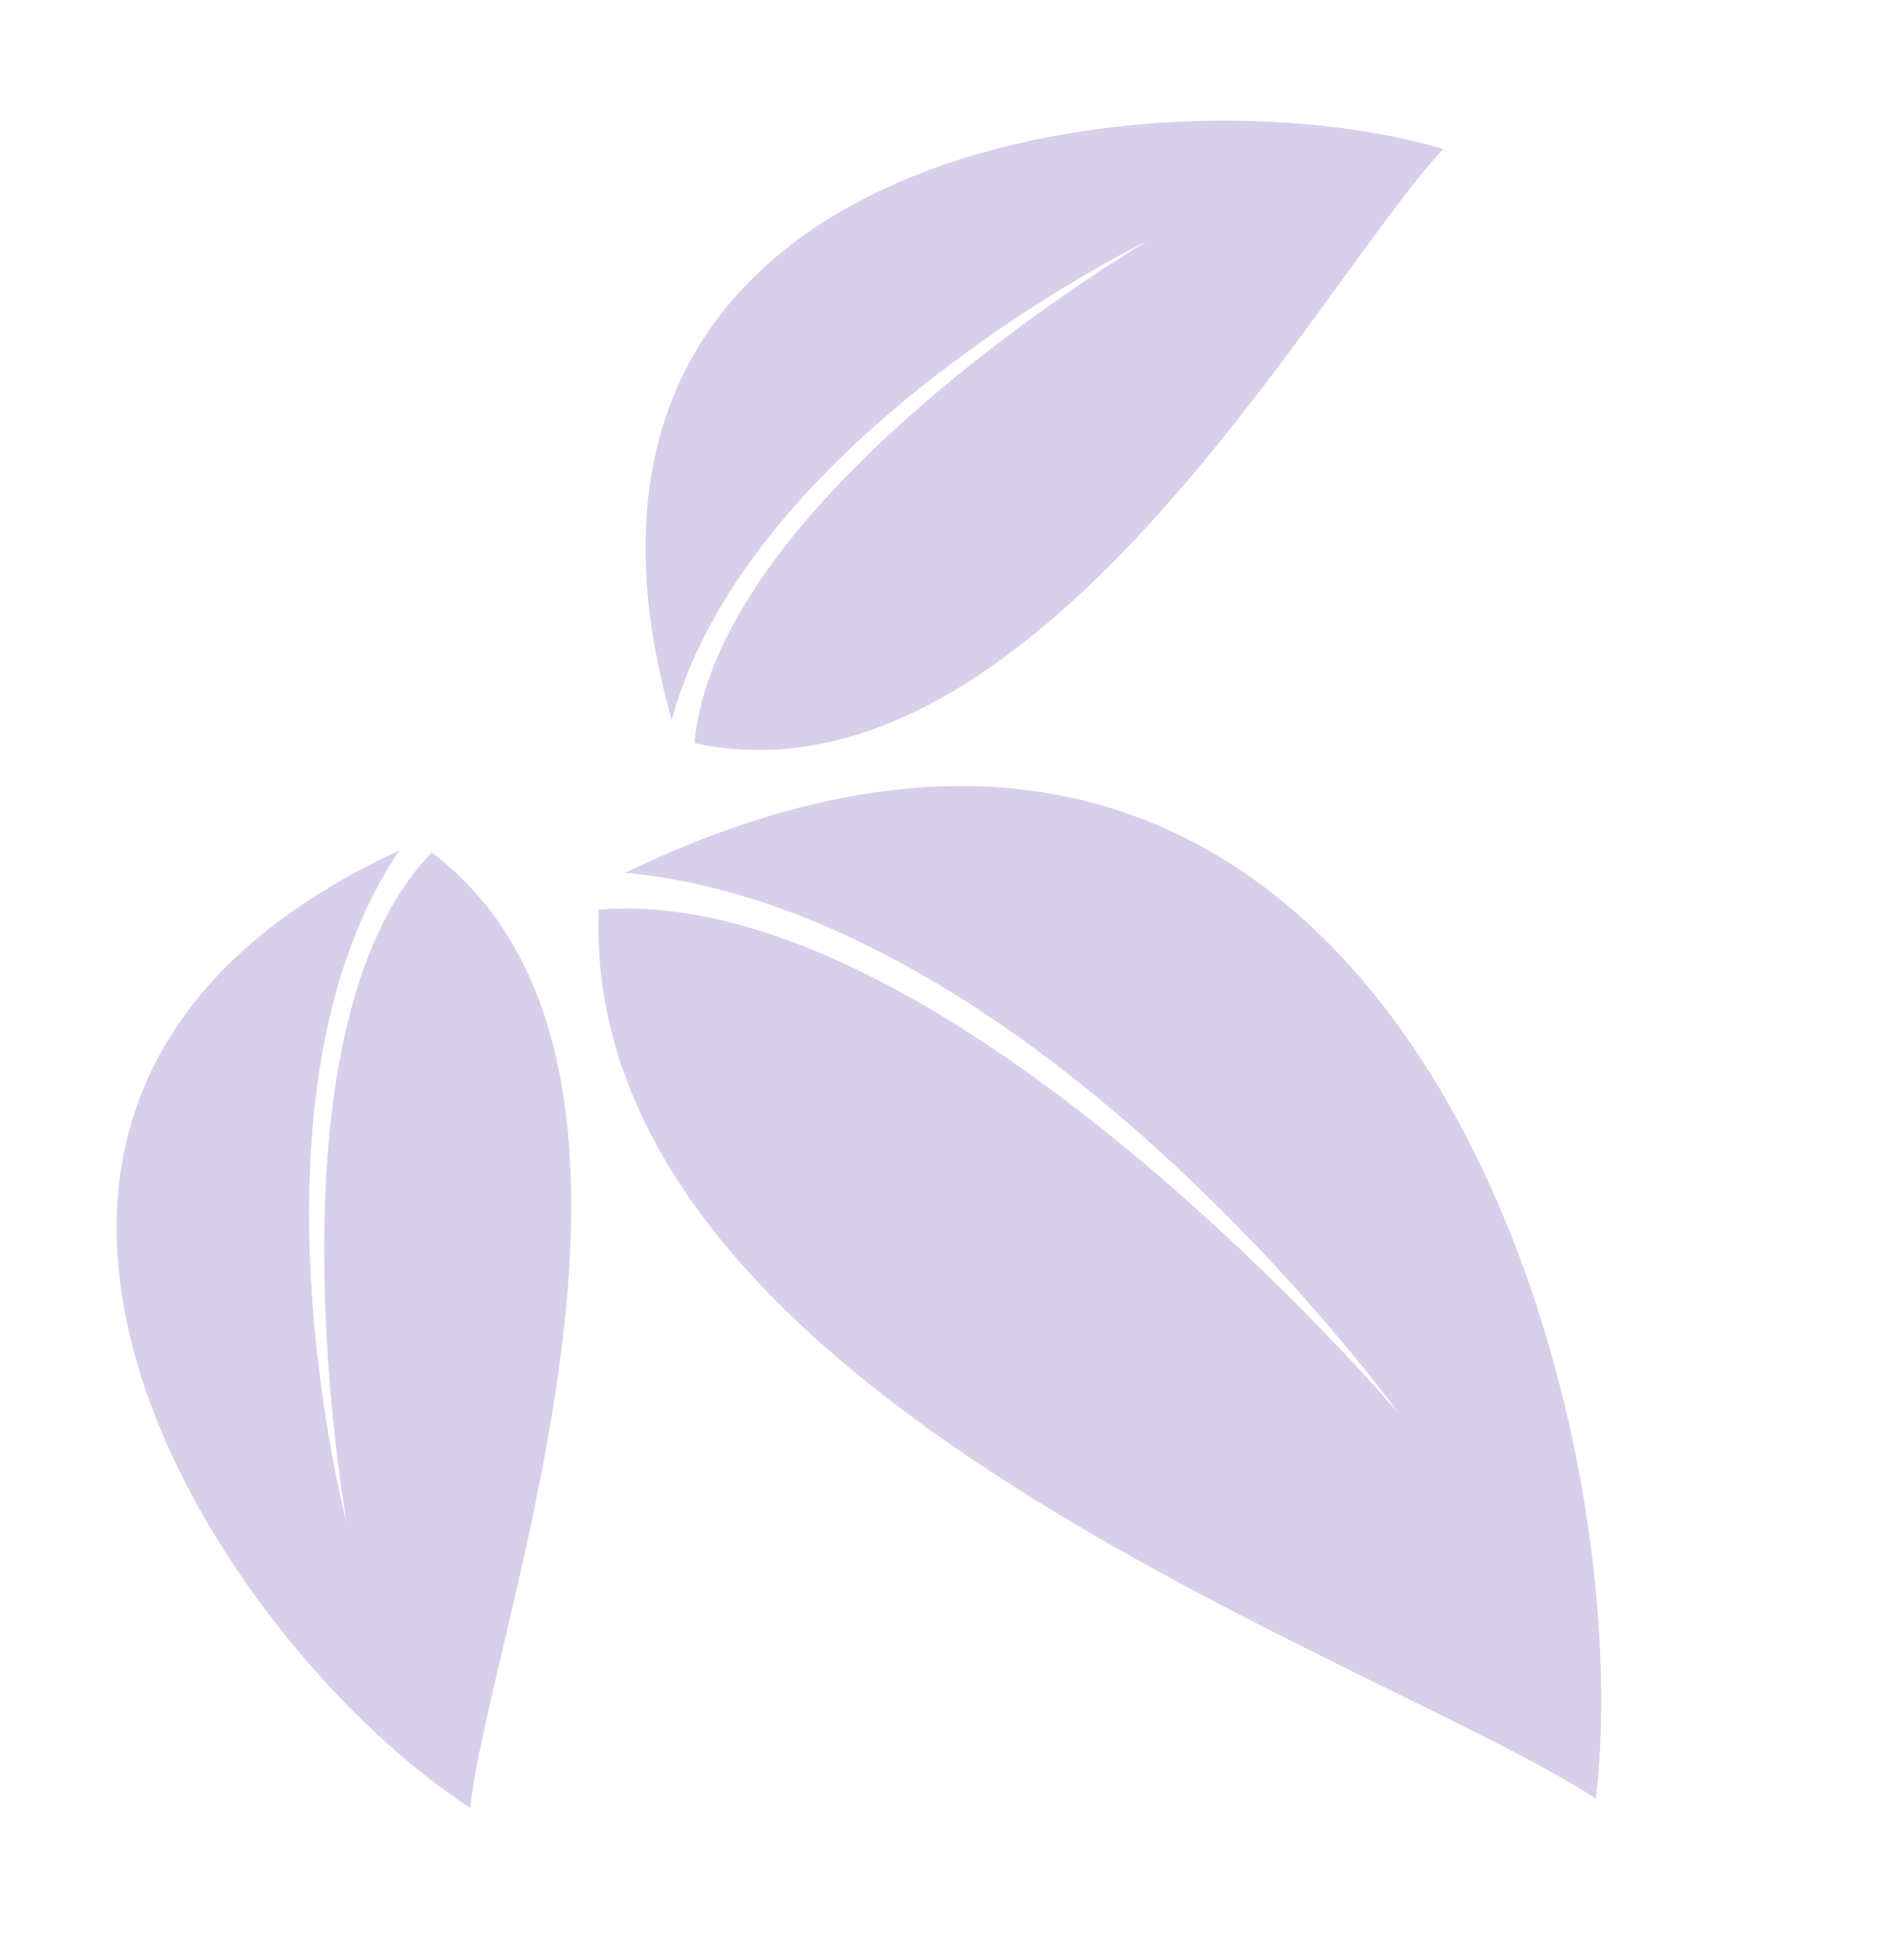 <?xml version="1.0" encoding="UTF-8"?> <svg xmlns="http://www.w3.org/2000/svg" width="171" height="174" viewBox="0 0 171 174" fill="none"> <path d="M129.628 13.373C104.517 5.943 45.504 12.543 60.329 64.638C67.332 38.946 103.1 21.599 103.1 21.599C103.1 21.599 64.397 44.38 62.375 66.723C92.992 73.295 118.365 25.362 129.628 13.373Z" fill="#B2A1D8" fill-opacity="0.5"></path> <path d="M42.238 162.324C20.222 148.144 -13.286 99.12 35.864 76.359C20.965 98.431 31.16 136.854 31.16 136.854C31.16 136.854 23.167 92.662 38.778 76.549C63.737 95.461 43.972 145.966 42.238 162.324Z" fill="#B2A1D8" fill-opacity="0.5"></path> <path d="M143.328 161.502C147.546 125.15 124.333 45.479 56.156 78.362C93.207 81.853 125.652 126.946 125.652 126.946C125.652 126.946 85.022 79.113 53.775 81.677C52.057 125.404 124.125 148.864 143.328 161.502Z" fill="#B2A1D8" fill-opacity="0.5"></path> </svg> 